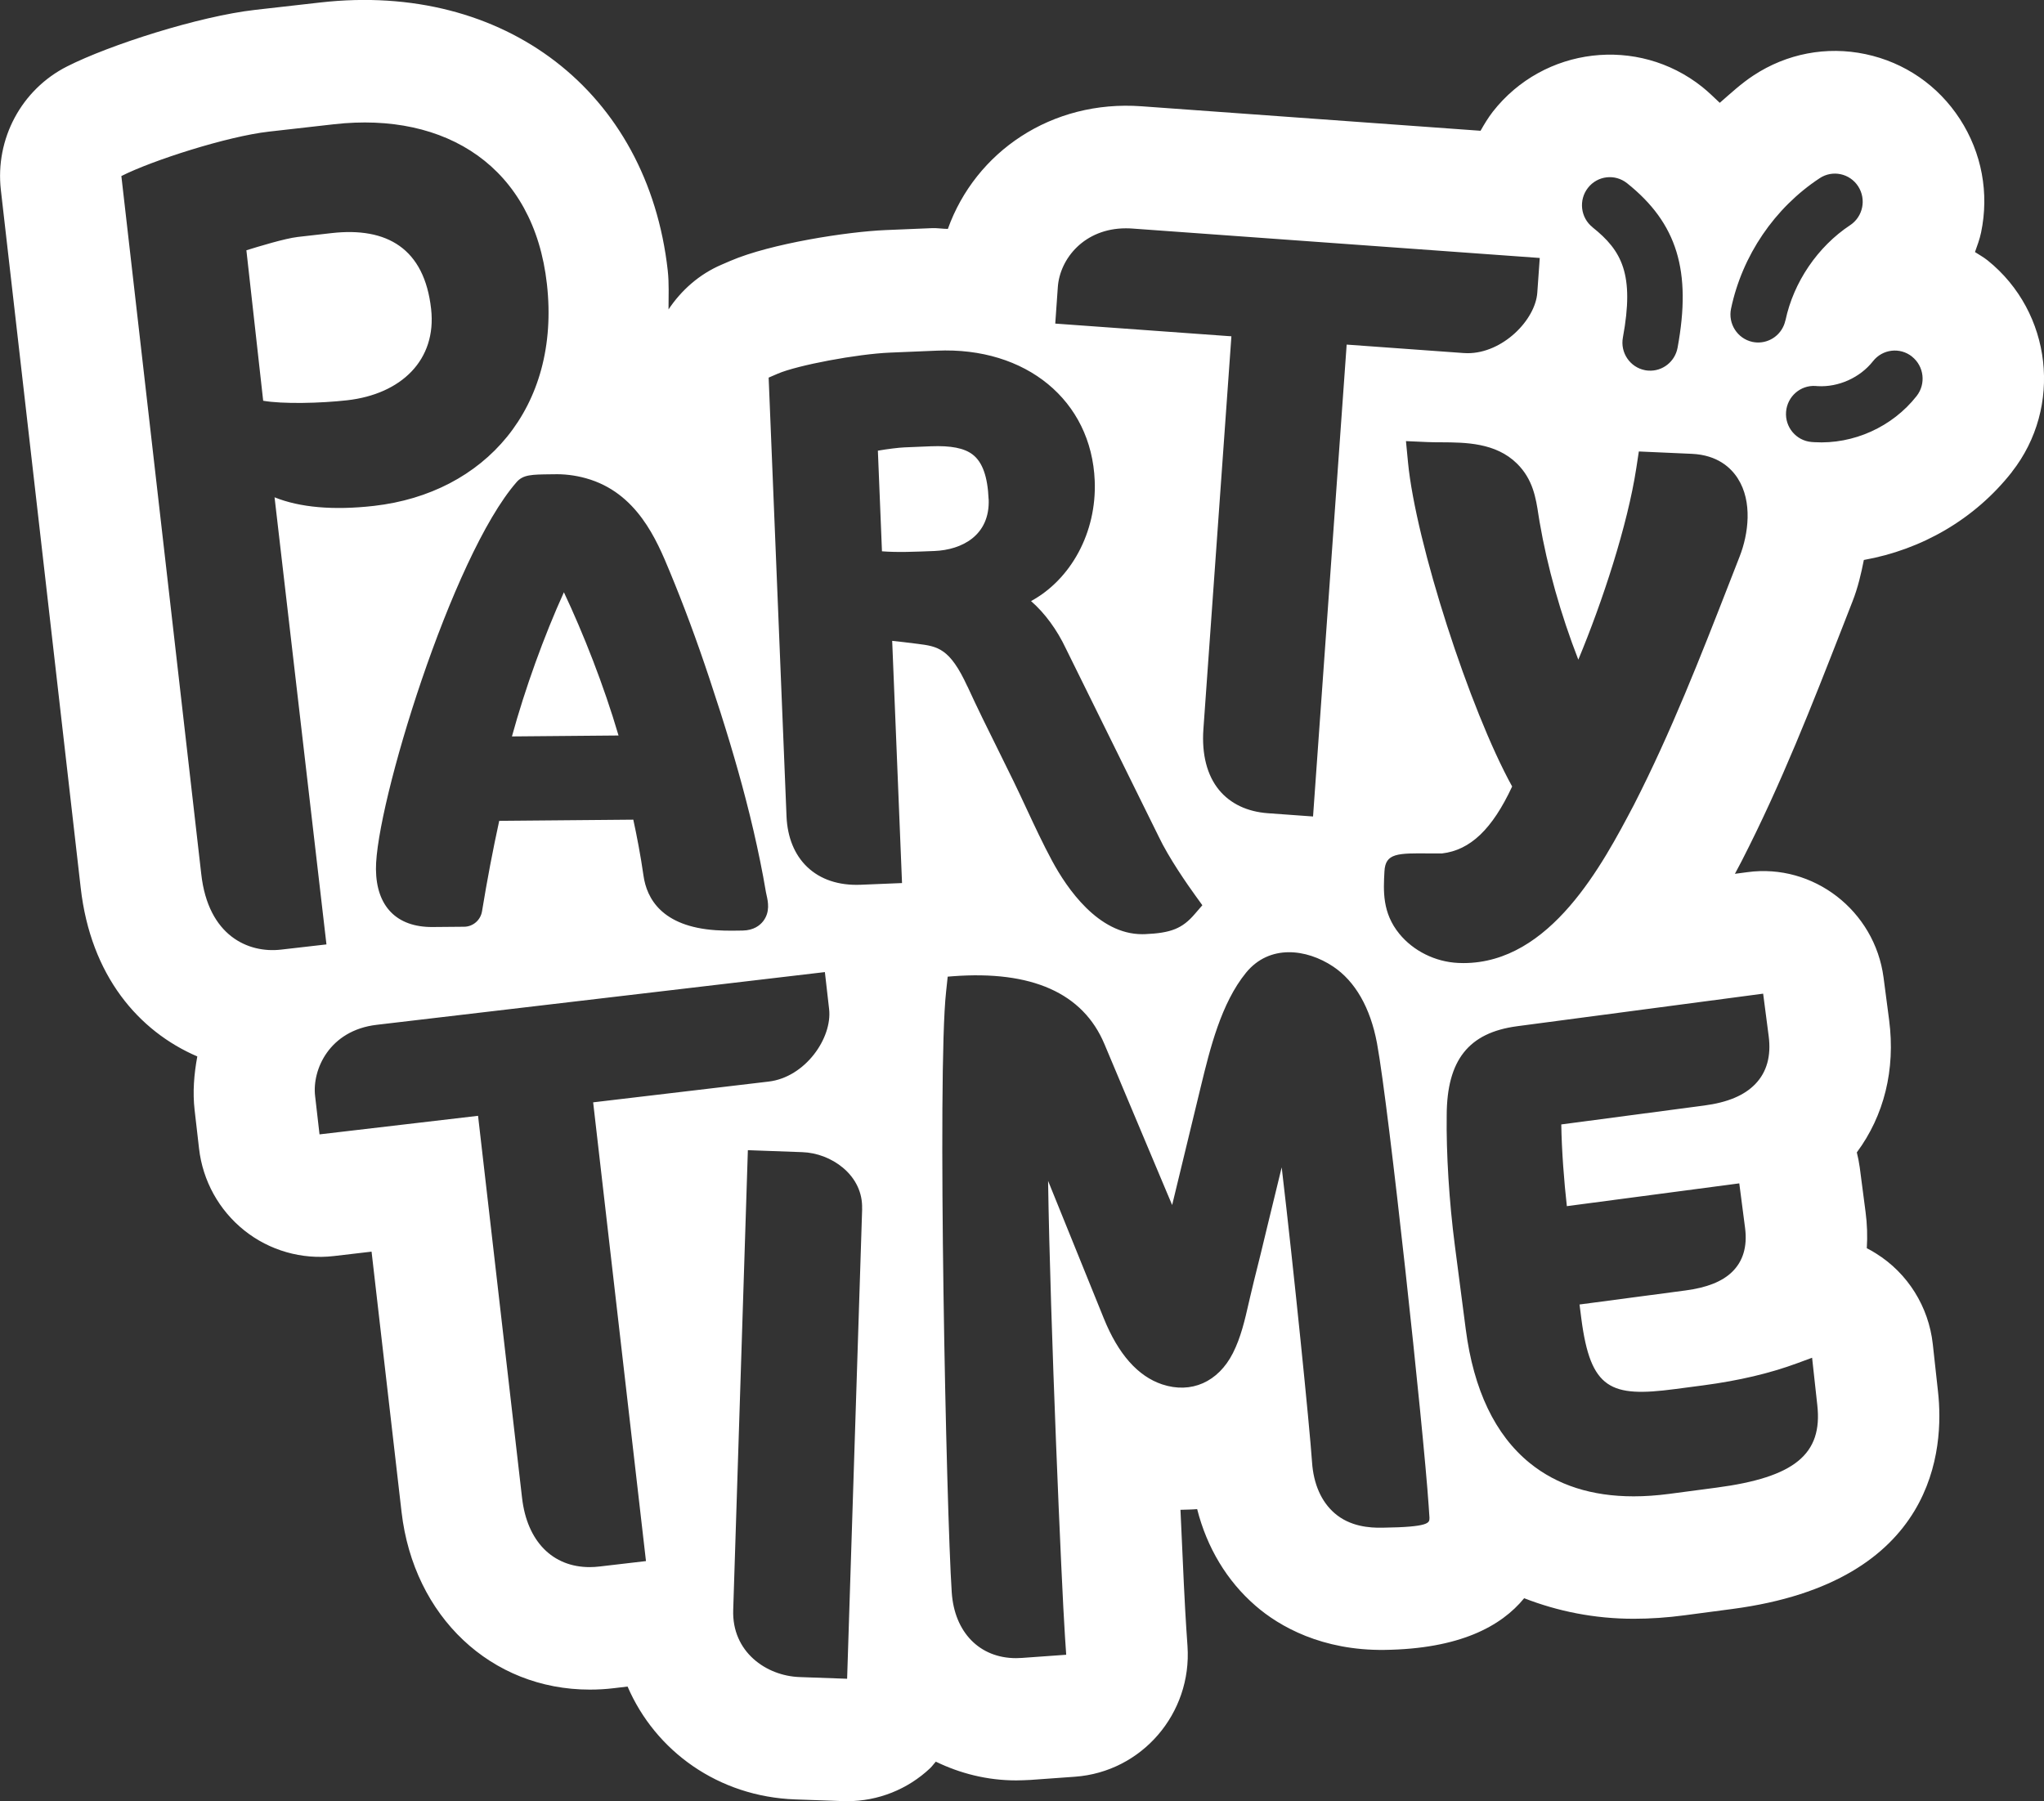 <svg fill="none" height="52" viewBox="0 0 59 52" width="59" xmlns="http://www.w3.org/2000/svg"><rect x="0" y="0" width="59" height="52" fill="#333333" stroke="none"/><path d="m7.597 11.571-.485-4.346c.347-.107 1.107-.341 1.484-.385l.976-.111c1.597-.181 2.677.442 2.872 2.189.166 1.479-.869 2.461-2.423 2.637-.777.088-1.873.111-2.424.014zm10.257 9.661c-.425-1.449-1.02-2.953-1.577-4.135-.577 1.272-1.118 2.771-1.5 4.162zm10.682-6.822c-.027-.65-.177-1.071-.46-1.288-.242-.187-.626-.261-1.202-.239l-.771.032c-.162.007-.49.047-.763.095l.118 2.905c.453.035.939.014 1.518-.009.783-.033 1.604-.443 1.562-1.497zm29.535-.781c-1.074 1.365-2.605 2.238-4.271 2.536-.079.4-.172.801-.327 1.195l-.295.756c-.873 2.234-1.759 4.506-2.905 6.741-.061.115-.127.24-.195.368l.362-.048c1.898-.258 3.675 1.108 3.929 3.044l.161 1.229c.185 1.426-.146 2.756-.933 3.817.036.14.063.283.084.43l.168 1.286c.047.355.058.707.036 1.05.091.046.179.096.267.152.916.571 1.519 1.537 1.638 2.616l.15 1.367c.183 1.634-.037 5.5-5.933 6.279l-1.376.182c-.508.068-1.001.101-1.474.101-1.133 0-2.191-.215-3.162-.593-.664.812-1.865 1.463-4.034 1.492-1.792.021-3.026-.669-3.723-1.277-.824-.714-1.401-1.679-1.682-2.787-.16.014-.291.013-.482.02.07 1.633.134 2.916.167 3.402l.036.534c.132 1.945-1.321 3.63-3.248 3.769l-1.281.092c-.084.006-.332.014-.414.014-.845 0-1.623-.203-2.322-.541-.057.061-.104.131-.164.189-.65.613-1.506.952-2.393.952-.041 0-.083 0-.125-.002l-1.375-.049c-2.222-.08-4.037-1.396-4.84-3.258l-.397.047c-.227.028-.463.041-.693.041-2.85 0-5.084-2.108-5.434-5.125l-.866-7.518-1.094.128c-.917.106-1.851-.158-2.58-.741-.729-.582-1.2-1.432-1.306-2.365l-.128-1.113c-.059-.511-.017-1.031.078-1.544-1.689-.726-3.079-2.325-3.366-4.872l-2.304-20.139c-.169-1.477.594-2.903 1.912-3.569 1.223-.62 3.807-1.449 5.434-1.633l1.879-.213c5.314-.6 9.446 2.574 10.024 7.733.043.382.021.753.023 1.128.37-.555.887-1.015 1.525-1.289l.262-.113c1.161-.5 3.385-.843 4.475-.888l1.343-.056c.156-.006.304.021.458.022.797-2.225 2.993-3.73 5.591-3.54l9.785.707c.107-.189.219-.376.356-.553 1.47-1.875 4.182-2.193 6.04-.715.184.147.343.306.509.461.315-.274.621-.559.972-.789.96-.633 2.112-.854 3.236-.616 1.127.238 2.095.903 2.725 1.875.63.974.847 2.135.61 3.274-.041.196-.111.38-.176.564.122.079.249.149.366.242 1.861 1.497 2.17 4.234.698 6.107zm-12.103-7.068c.847.676 1.215 1.353.877 3.181-.082.44.206.863.642.945.034.006.068.011.101.012.397.024.76-.255.835-.661.41-2.219-.013-3.595-1.458-4.749-.348-.277-.853-.219-1.128.133-.275.35-.217.861.132 1.138zm-15.511 2.78 4.969.359.118.008-.008.119-.8 11.224c-.051.726.105 1.332.452 1.754.326.396.813.628 1.411.671l1.302.094.962-13.503.008-.119.118.008 3.253.235c.04.002.08.005.12.005 1.017 0 1.956-.961 2.012-1.747l.071-1.002-11.755-.849c-.064-.005-.128-.007-.19-.007-1.2 0-1.908.875-1.966 1.697l-.074 1.052zm-14.565 4.351c-.543.006-.791.008-.98.225-1.875 2.146-4.075 9.348-4.06 11.174.009 1.07.592 1.676 1.631 1.67l.914-.008c.258-.002.476-.192.517-.448.146-.892.312-1.768.496-2.609l3.87-.034c.1.455.212 1.038.294 1.613.093.662.53 1.473 2.087 1.578.159.011.316.014.466.014.107 0 .212-.001.311-.004.32-.006.497-.15.59-.269.207-.267.14-.569.1-.749l-.019-.088c-.051-.303-.107-.606-.169-.906-.117-.573-.251-1.156-.414-1.781-.269-1.036-.602-2.144-1.05-3.488-.368-1.108-.743-2.116-1.144-3.083-.376-.91-.947-2.285-2.421-2.693-.316-.088-.642-.126-.954-.114h-.066zm-6.469 13.571-1.498-12.907c.725.293 1.699.381 2.868.248 3.197-.363 5.393-2.831 4.994-6.402-.376-3.375-2.903-4.983-6.148-4.615l-1.88.213c-1.194.135-3.366.831-4.256 1.282l2.306 20.148c.2 1.798 1.368 2.289 2.296 2.184zm7.698 4.559 5.063-.599c1.057-.123 1.844-1.255 1.748-2.094l-.122-1.067-12.937 1.522c-1.37.161-1.865 1.296-1.778 2.05l.128 1.113 4.576-.536 1.27 11.028c.144 1.257.883 2 1.952 2.0.093 0 .19-.006.289-.018l1.336-.156-1.525-13.245zm7.763 3.072c.016-.452-.18-.873-.554-1.185-.323-.27-.75-.435-1.173-.449l-1.57-.057-.423 13.269c-.043 1.215.954 1.907 1.914 1.941l1.374.049.434-13.569zm3.042-15.078c.281.614.581 1.22.882 1.826.149.301.298.602.445.904.127.262.252.528.376.795.234.502.476 1.021.742 1.514.43.796 1.331 2.113 2.597 2.113.025 0 .05 0 .076-.001.759-.032 1.085-.162 1.447-.586l.215-.249-.193-.267c-.225-.311-.779-1.102-1.076-1.732l-2.666-5.402c-.262-.557-.615-1.034-1.01-1.379 1.147-.624 1.899-1.977 1.838-3.473-.094-2.319-1.984-3.871-4.558-3.756l-1.346.056c-.947.039-2.676.363-3.246.609l-.262.113.516 12.665c.025.604.23 1.109.594 1.458.38.364.909.543 1.548.517l1.192-.049-.284-6.992c.203.02.45.051.73.086.581.074.931.119 1.441 1.23zm13.336 24.005-.024-.356c-.147-2.182-1.148-11.494-1.491-13.349-.191-1.023-.629-1.79-1.269-2.216-.763-.508-1.836-.649-2.513.182-.718.881-1.038 2.195-1.299 3.267l-.832 3.437c-.049-.117-.1-.239-.154-.364 0 0-1.801-4.281-1.802-4.285-.619-1.471-2.097-2.127-4.376-1.955l-.147.012-.047.443c-.258 2.35.005 14.96.164 17.332.077 1.152.805 1.898 1.856 1.898.055 0 .111-.002.165-.006l1.283-.092-.036-.534c-.099-1.483-.426-9.047-.487-13.146.514 1.268 1.599 3.95 1.61 3.974.416 1.028.982 1.667 1.683 1.901.839.278 1.618-.068 2.042-.903.23-.453.346-.961.458-1.453l.04-.172c.036-.152.071-.303.108-.453.134-.526.261-1.052.387-1.579l.415-1.705c.349 2.959.807 7.492.876 8.511.043.63.267 1.139.649 1.471.443.386 1.008.429 1.392.42 1.348-.018 1.348-.142 1.348-.275zm2.529-14.196c-1.401.186-2.027.98-2.032 2.57-.016 1.095.071 2.5.235 3.759l.315 2.419c.227 1.752.848 3.05 1.845 3.86.789.641 1.796.964 3.003.963.325 0 .664-.024 1.018-.07l1.376-.182c2.25-.297 3.064-.965 2.905-2.382l-.15-1.367-.423.156c-.797.295-1.686.504-2.717.641l-.83.109c-1.845.243-2.425.008-2.691-2.034l-.052-.409 3.064-.406c.61-.081 1.047-.254 1.333-.528.323-.309.451-.74.381-1.277l-.167-1.286-4.977.658c-.08-.706-.149-1.601-.161-2.359l4.125-.546c.678-.089 1.161-.293 1.477-.622.33-.343.459-.807.385-1.378l-.16-1.229-7.103.94zm6.369-15.816c-.196-.305-.584-.675-1.327-.708l-1.528-.068-.072.473c-.253 1.657-.977 3.863-1.675 5.537-.51-1.312-.895-2.679-1.117-3.972l-.034-.21c-.073-.48-.157-1.023-.62-1.479-.615-.606-1.489-.61-2.189-.614-.14 0-.277-.001-.406-.007l-.609-.027.059.613c.223 2.318 1.784 7.146 3.006 9.357-.576 1.238-1.212 1.838-2.024 1.933-.048.002-.19 0-.355 0-.932-.009-1.28-.012-1.307.519-.031.561-.065 1.196.43 1.801.405.496 1.04.811 1.699.841.051.002.1.004.15.004 2.516 0 4.016-2.847 4.921-4.566 1.068-2.086 1.927-4.284 2.755-6.408l.298-.764c.255-.65.375-1.584-.053-2.251zm1.378-4.562c.233-1.103.931-2.128 1.865-2.746.372-.245.475-.747.233-1.122s-.741-.48-1.111-.235c-1.302.858-2.235 2.231-2.558 3.764-.093.437.184.868.617.962.041.008.082.014.121.016.389.022.747-.243.831-.64zm3.654 1.048c-.347-.278-.853-.219-1.128.132-.374.476-.997.755-1.598.72-.022 0-.044-.002-.064-.005-.433-.026-.81.302-.847.742-.037.446.291.837.733.875.028.002.056.005.085.006 1.125.066 2.248-.439 2.949-1.331.276-.35.217-.861-.131-1.138z" fill="#fff"/></svg>